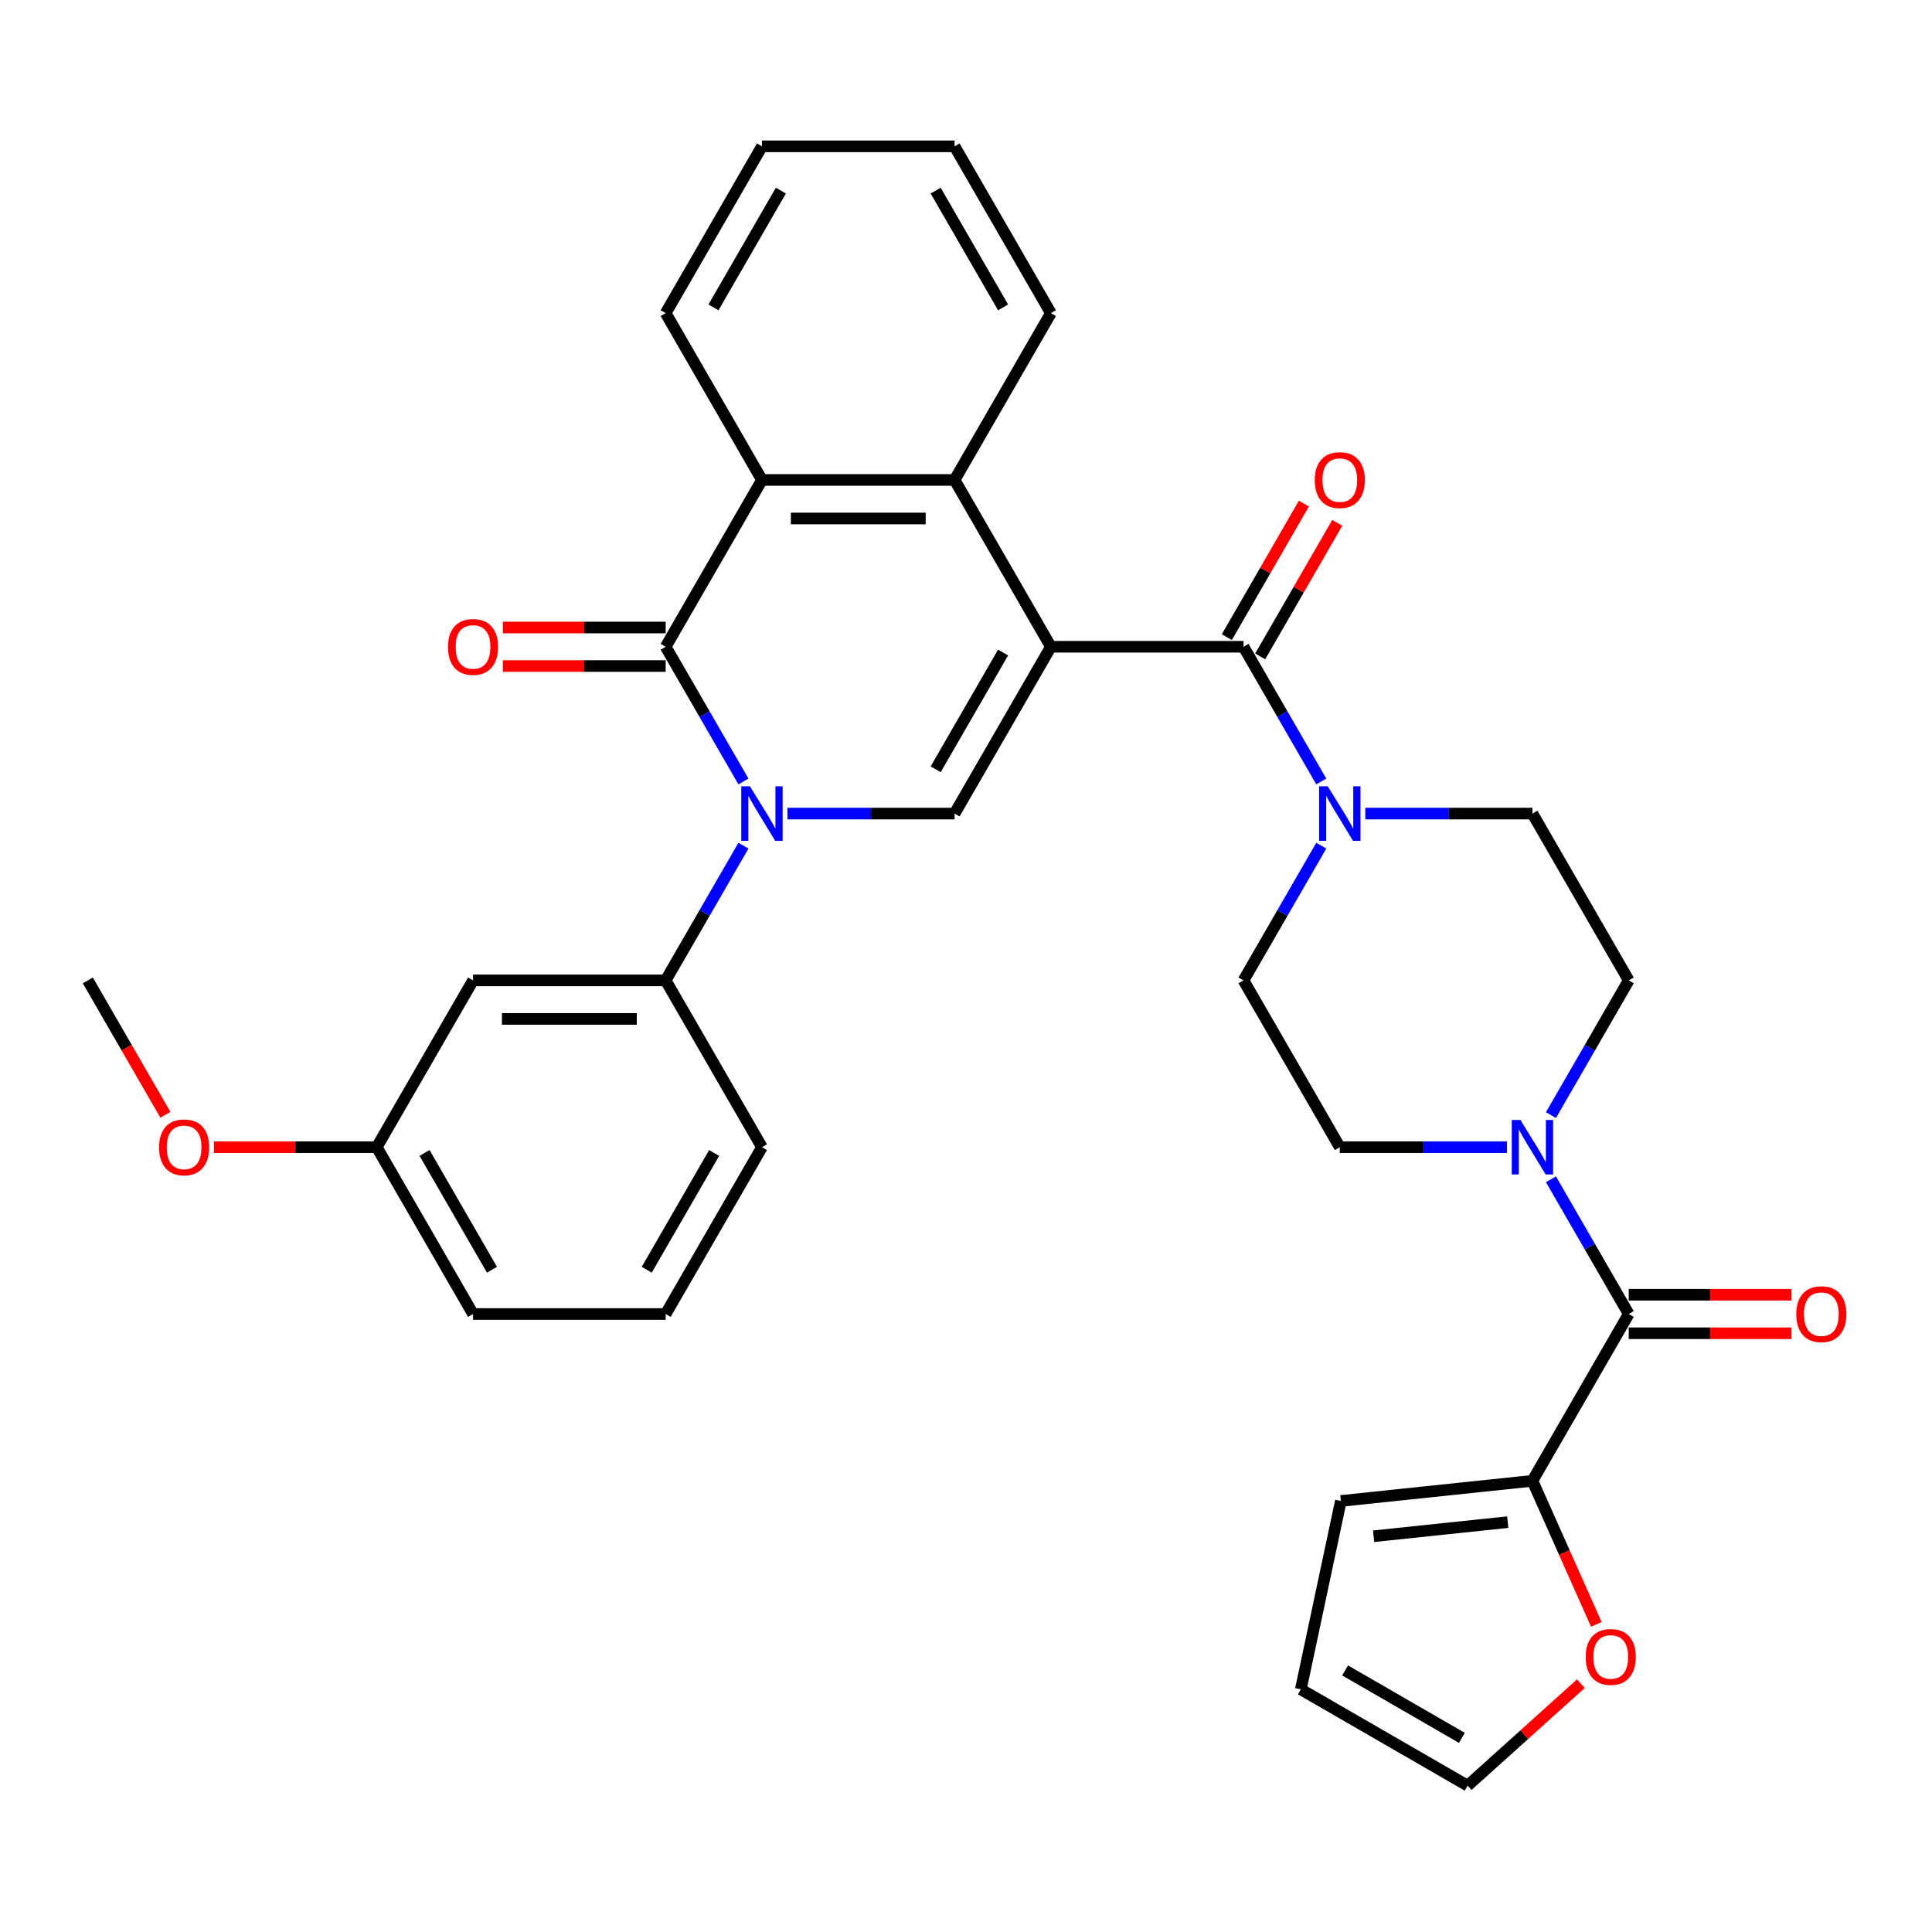 <?xml version='1.0' encoding='iso-8859-1'?>
<svg version='1.1' baseProfile='full'
              xmlns='http://www.w3.org/2000/svg'
                      xmlns:rdkit='http://www.rdkit.org/xml'
                      xmlns:xlink='http://www.w3.org/1999/xlink'
                  xml:space='preserve'
width='1000px' height='1000px' viewBox='0 0 1000 1000'>
<!-- END OF HEADER -->
<rect style='opacity:1.0;fill:#FFFFFF;stroke:none' width='1000' height='1000' x='0' y='0'> </rect>
<path class='bond-2' d='M 543.94,334.766 L 494.092,421.106' style='fill:none;fill-rule:evenodd;stroke:#000000;stroke-width:6px;stroke-linecap:butt;stroke-linejoin:miter;stroke-opacity:1' />
<path class='bond-2' d='M 519.195,337.747 L 484.301,398.185' style='fill:none;fill-rule:evenodd;stroke:#000000;stroke-width:6px;stroke-linecap:butt;stroke-linejoin:miter;stroke-opacity:1' />
<path class='bond-3' d='M 543.94,334.766 L 643.638,334.766' style='fill:none;fill-rule:evenodd;stroke:#000000;stroke-width:6px;stroke-linecap:butt;stroke-linejoin:miter;stroke-opacity:1' />
<path class='bond-4' d='M 543.94,334.766 L 494.092,248.425' style='fill:none;fill-rule:evenodd;stroke:#000000;stroke-width:6px;stroke-linecap:butt;stroke-linejoin:miter;stroke-opacity:1' />
<path class='bond-0' d='M 407.595,421.106 L 450.843,421.106' style='fill:none;fill-rule:evenodd;stroke:#0000FF;stroke-width:6px;stroke-linecap:butt;stroke-linejoin:miter;stroke-opacity:1' />
<path class='bond-0' d='M 450.843,421.106 L 494.092,421.106' style='fill:none;fill-rule:evenodd;stroke:#000000;stroke-width:6px;stroke-linecap:butt;stroke-linejoin:miter;stroke-opacity:1' />
<path class='bond-9' d='M 384.805,437.715 L 364.676,472.581' style='fill:none;fill-rule:evenodd;stroke:#0000FF;stroke-width:6px;stroke-linecap:butt;stroke-linejoin:miter;stroke-opacity:1' />
<path class='bond-9' d='M 364.676,472.581 L 344.546,507.446' style='fill:none;fill-rule:evenodd;stroke:#000000;stroke-width:6px;stroke-linecap:butt;stroke-linejoin:miter;stroke-opacity:1' />
<path class='bond-33' d='M 384.805,404.496 L 364.676,369.631' style='fill:none;fill-rule:evenodd;stroke:#0000FF;stroke-width:6px;stroke-linecap:butt;stroke-linejoin:miter;stroke-opacity:1' />
<path class='bond-33' d='M 364.676,369.631 L 344.546,334.766' style='fill:none;fill-rule:evenodd;stroke:#000000;stroke-width:6px;stroke-linecap:butt;stroke-linejoin:miter;stroke-opacity:1' />
<path class='bond-1' d='M 344.546,334.766 L 394.395,248.425' style='fill:none;fill-rule:evenodd;stroke:#000000;stroke-width:6px;stroke-linecap:butt;stroke-linejoin:miter;stroke-opacity:1' />
<path class='bond-12' d='M 344.546,324.796 L 302.424,324.796' style='fill:none;fill-rule:evenodd;stroke:#000000;stroke-width:6px;stroke-linecap:butt;stroke-linejoin:miter;stroke-opacity:1' />
<path class='bond-12' d='M 302.424,324.796 L 260.302,324.796' style='fill:none;fill-rule:evenodd;stroke:#FF0000;stroke-width:6px;stroke-linecap:butt;stroke-linejoin:miter;stroke-opacity:1' />
<path class='bond-12' d='M 344.546,344.735 L 302.424,344.735' style='fill:none;fill-rule:evenodd;stroke:#000000;stroke-width:6px;stroke-linecap:butt;stroke-linejoin:miter;stroke-opacity:1' />
<path class='bond-12' d='M 302.424,344.735 L 260.302,344.735' style='fill:none;fill-rule:evenodd;stroke:#FF0000;stroke-width:6px;stroke-linecap:butt;stroke-linejoin:miter;stroke-opacity:1' />
<path class='bond-7' d='M 643.638,334.766 L 663.767,369.631' style='fill:none;fill-rule:evenodd;stroke:#000000;stroke-width:6px;stroke-linecap:butt;stroke-linejoin:miter;stroke-opacity:1' />
<path class='bond-7' d='M 663.767,369.631 L 683.897,404.496' style='fill:none;fill-rule:evenodd;stroke:#0000FF;stroke-width:6px;stroke-linecap:butt;stroke-linejoin:miter;stroke-opacity:1' />
<path class='bond-14' d='M 652.272,339.75 L 672.229,305.184' style='fill:none;fill-rule:evenodd;stroke:#000000;stroke-width:6px;stroke-linecap:butt;stroke-linejoin:miter;stroke-opacity:1' />
<path class='bond-14' d='M 672.229,305.184 L 692.185,270.618' style='fill:none;fill-rule:evenodd;stroke:#FF0000;stroke-width:6px;stroke-linecap:butt;stroke-linejoin:miter;stroke-opacity:1' />
<path class='bond-14' d='M 635.004,329.781 L 654.961,295.214' style='fill:none;fill-rule:evenodd;stroke:#000000;stroke-width:6px;stroke-linecap:butt;stroke-linejoin:miter;stroke-opacity:1' />
<path class='bond-14' d='M 654.961,295.214 L 674.917,260.648' style='fill:none;fill-rule:evenodd;stroke:#FF0000;stroke-width:6px;stroke-linecap:butt;stroke-linejoin:miter;stroke-opacity:1' />
<path class='bond-5' d='M 494.092,248.425 L 394.395,248.425' style='fill:none;fill-rule:evenodd;stroke:#000000;stroke-width:6px;stroke-linecap:butt;stroke-linejoin:miter;stroke-opacity:1' />
<path class='bond-5' d='M 479.137,268.365 L 409.349,268.365' style='fill:none;fill-rule:evenodd;stroke:#000000;stroke-width:6px;stroke-linecap:butt;stroke-linejoin:miter;stroke-opacity:1' />
<path class='bond-24' d='M 494.092,248.425 L 543.94,162.085' style='fill:none;fill-rule:evenodd;stroke:#000000;stroke-width:6px;stroke-linecap:butt;stroke-linejoin:miter;stroke-opacity:1' />
<path class='bond-25' d='M 394.395,248.425 L 344.546,162.085' style='fill:none;fill-rule:evenodd;stroke:#000000;stroke-width:6px;stroke-linecap:butt;stroke-linejoin:miter;stroke-opacity:1' />
<path class='bond-6' d='M 843.032,680.127 L 822.903,645.261' style='fill:none;fill-rule:evenodd;stroke:#000000;stroke-width:6px;stroke-linecap:butt;stroke-linejoin:miter;stroke-opacity:1' />
<path class='bond-6' d='M 822.903,645.261 L 802.773,610.396' style='fill:none;fill-rule:evenodd;stroke:#0000FF;stroke-width:6px;stroke-linecap:butt;stroke-linejoin:miter;stroke-opacity:1' />
<path class='bond-10' d='M 843.032,680.127 L 793.183,766.467' style='fill:none;fill-rule:evenodd;stroke:#000000;stroke-width:6px;stroke-linecap:butt;stroke-linejoin:miter;stroke-opacity:1' />
<path class='bond-19' d='M 843.032,690.096 L 885.154,690.096' style='fill:none;fill-rule:evenodd;stroke:#000000;stroke-width:6px;stroke-linecap:butt;stroke-linejoin:miter;stroke-opacity:1' />
<path class='bond-19' d='M 885.154,690.096 L 927.276,690.096' style='fill:none;fill-rule:evenodd;stroke:#FF0000;stroke-width:6px;stroke-linecap:butt;stroke-linejoin:miter;stroke-opacity:1' />
<path class='bond-19' d='M 843.032,670.157 L 885.154,670.157' style='fill:none;fill-rule:evenodd;stroke:#000000;stroke-width:6px;stroke-linecap:butt;stroke-linejoin:miter;stroke-opacity:1' />
<path class='bond-19' d='M 885.154,670.157 L 927.276,670.157' style='fill:none;fill-rule:evenodd;stroke:#FF0000;stroke-width:6px;stroke-linecap:butt;stroke-linejoin:miter;stroke-opacity:1' />
<path class='bond-15' d='M 683.897,437.715 L 663.767,472.581' style='fill:none;fill-rule:evenodd;stroke:#0000FF;stroke-width:6px;stroke-linecap:butt;stroke-linejoin:miter;stroke-opacity:1' />
<path class='bond-15' d='M 663.767,472.581 L 643.638,507.446' style='fill:none;fill-rule:evenodd;stroke:#000000;stroke-width:6px;stroke-linecap:butt;stroke-linejoin:miter;stroke-opacity:1' />
<path class='bond-16' d='M 706.686,421.106 L 749.935,421.106' style='fill:none;fill-rule:evenodd;stroke:#0000FF;stroke-width:6px;stroke-linecap:butt;stroke-linejoin:miter;stroke-opacity:1' />
<path class='bond-16' d='M 749.935,421.106 L 793.183,421.106' style='fill:none;fill-rule:evenodd;stroke:#000000;stroke-width:6px;stroke-linecap:butt;stroke-linejoin:miter;stroke-opacity:1' />
<path class='bond-8' d='M 802.773,577.177 L 822.903,542.311' style='fill:none;fill-rule:evenodd;stroke:#0000FF;stroke-width:6px;stroke-linecap:butt;stroke-linejoin:miter;stroke-opacity:1' />
<path class='bond-8' d='M 822.903,542.311 L 843.032,507.446' style='fill:none;fill-rule:evenodd;stroke:#000000;stroke-width:6px;stroke-linecap:butt;stroke-linejoin:miter;stroke-opacity:1' />
<path class='bond-35' d='M 779.984,593.786 L 736.735,593.786' style='fill:none;fill-rule:evenodd;stroke:#0000FF;stroke-width:6px;stroke-linecap:butt;stroke-linejoin:miter;stroke-opacity:1' />
<path class='bond-35' d='M 736.735,593.786 L 693.486,593.786' style='fill:none;fill-rule:evenodd;stroke:#000000;stroke-width:6px;stroke-linecap:butt;stroke-linejoin:miter;stroke-opacity:1' />
<path class='bond-11' d='M 344.546,507.446 L 244.849,507.446' style='fill:none;fill-rule:evenodd;stroke:#000000;stroke-width:6px;stroke-linecap:butt;stroke-linejoin:miter;stroke-opacity:1' />
<path class='bond-11' d='M 329.592,527.386 L 259.804,527.386' style='fill:none;fill-rule:evenodd;stroke:#000000;stroke-width:6px;stroke-linecap:butt;stroke-linejoin:miter;stroke-opacity:1' />
<path class='bond-26' d='M 344.546,507.446 L 394.395,593.786' style='fill:none;fill-rule:evenodd;stroke:#000000;stroke-width:6px;stroke-linecap:butt;stroke-linejoin:miter;stroke-opacity:1' />
<path class='bond-13' d='M 793.183,766.467 L 809.726,803.621' style='fill:none;fill-rule:evenodd;stroke:#000000;stroke-width:6px;stroke-linecap:butt;stroke-linejoin:miter;stroke-opacity:1' />
<path class='bond-13' d='M 809.726,803.621 L 826.268,840.776' style='fill:none;fill-rule:evenodd;stroke:#FF0000;stroke-width:6px;stroke-linecap:butt;stroke-linejoin:miter;stroke-opacity:1' />
<path class='bond-20' d='M 793.183,766.467 L 694.032,776.888' style='fill:none;fill-rule:evenodd;stroke:#000000;stroke-width:6px;stroke-linecap:butt;stroke-linejoin:miter;stroke-opacity:1' />
<path class='bond-20' d='M 780.395,787.86 L 710.989,795.155' style='fill:none;fill-rule:evenodd;stroke:#000000;stroke-width:6px;stroke-linecap:butt;stroke-linejoin:miter;stroke-opacity:1' />
<path class='bond-23' d='M 244.849,507.446 L 195,593.786' style='fill:none;fill-rule:evenodd;stroke:#000000;stroke-width:6px;stroke-linecap:butt;stroke-linejoin:miter;stroke-opacity:1' />
<path class='bond-21' d='M 818.281,871.459 L 788.963,897.857' style='fill:none;fill-rule:evenodd;stroke:#FF0000;stroke-width:6px;stroke-linecap:butt;stroke-linejoin:miter;stroke-opacity:1' />
<path class='bond-21' d='M 788.963,897.857 L 759.645,924.255' style='fill:none;fill-rule:evenodd;stroke:#000000;stroke-width:6px;stroke-linecap:butt;stroke-linejoin:miter;stroke-opacity:1' />
<path class='bond-17' d='M 643.638,507.446 L 693.486,593.786' style='fill:none;fill-rule:evenodd;stroke:#000000;stroke-width:6px;stroke-linecap:butt;stroke-linejoin:miter;stroke-opacity:1' />
<path class='bond-18' d='M 793.183,421.106 L 843.032,507.446' style='fill:none;fill-rule:evenodd;stroke:#000000;stroke-width:6px;stroke-linecap:butt;stroke-linejoin:miter;stroke-opacity:1' />
<path class='bond-22' d='M 694.032,776.888 L 673.304,874.407' style='fill:none;fill-rule:evenodd;stroke:#000000;stroke-width:6px;stroke-linecap:butt;stroke-linejoin:miter;stroke-opacity:1' />
<path class='bond-37' d='M 759.645,924.255 L 673.304,874.407' style='fill:none;fill-rule:evenodd;stroke:#000000;stroke-width:6px;stroke-linecap:butt;stroke-linejoin:miter;stroke-opacity:1' />
<path class='bond-37' d='M 756.663,899.51 L 696.225,864.616' style='fill:none;fill-rule:evenodd;stroke:#000000;stroke-width:6px;stroke-linecap:butt;stroke-linejoin:miter;stroke-opacity:1' />
<path class='bond-27' d='M 195,593.786 L 152.878,593.786' style='fill:none;fill-rule:evenodd;stroke:#000000;stroke-width:6px;stroke-linecap:butt;stroke-linejoin:miter;stroke-opacity:1' />
<path class='bond-27' d='M 152.878,593.786 L 110.756,593.786' style='fill:none;fill-rule:evenodd;stroke:#FF0000;stroke-width:6px;stroke-linecap:butt;stroke-linejoin:miter;stroke-opacity:1' />
<path class='bond-36' d='M 195,593.786 L 244.849,680.127' style='fill:none;fill-rule:evenodd;stroke:#000000;stroke-width:6px;stroke-linecap:butt;stroke-linejoin:miter;stroke-opacity:1' />
<path class='bond-36' d='M 219.746,596.768 L 254.64,657.206' style='fill:none;fill-rule:evenodd;stroke:#000000;stroke-width:6px;stroke-linecap:butt;stroke-linejoin:miter;stroke-opacity:1' />
<path class='bond-31' d='M 543.94,162.085 L 494.092,75.745' style='fill:none;fill-rule:evenodd;stroke:#000000;stroke-width:6px;stroke-linecap:butt;stroke-linejoin:miter;stroke-opacity:1' />
<path class='bond-31' d='M 519.195,159.104 L 484.301,98.665' style='fill:none;fill-rule:evenodd;stroke:#000000;stroke-width:6px;stroke-linecap:butt;stroke-linejoin:miter;stroke-opacity:1' />
<path class='bond-34' d='M 344.546,162.085 L 394.395,75.745' style='fill:none;fill-rule:evenodd;stroke:#000000;stroke-width:6px;stroke-linecap:butt;stroke-linejoin:miter;stroke-opacity:1' />
<path class='bond-34' d='M 369.291,159.104 L 404.185,98.665' style='fill:none;fill-rule:evenodd;stroke:#000000;stroke-width:6px;stroke-linecap:butt;stroke-linejoin:miter;stroke-opacity:1' />
<path class='bond-28' d='M 394.395,593.786 L 344.546,680.127' style='fill:none;fill-rule:evenodd;stroke:#000000;stroke-width:6px;stroke-linecap:butt;stroke-linejoin:miter;stroke-opacity:1' />
<path class='bond-28' d='M 369.649,596.768 L 334.755,657.206' style='fill:none;fill-rule:evenodd;stroke:#000000;stroke-width:6px;stroke-linecap:butt;stroke-linejoin:miter;stroke-opacity:1' />
<path class='bond-30' d='M 85.621,577.017 L 65.538,542.232' style='fill:none;fill-rule:evenodd;stroke:#FF0000;stroke-width:6px;stroke-linecap:butt;stroke-linejoin:miter;stroke-opacity:1' />
<path class='bond-30' d='M 65.538,542.232 L 45.455,507.446' style='fill:none;fill-rule:evenodd;stroke:#000000;stroke-width:6px;stroke-linecap:butt;stroke-linejoin:miter;stroke-opacity:1' />
<path class='bond-29' d='M 344.546,680.127 L 244.849,680.127' style='fill:none;fill-rule:evenodd;stroke:#000000;stroke-width:6px;stroke-linecap:butt;stroke-linejoin:miter;stroke-opacity:1' />
<path class='bond-32' d='M 494.092,75.745 L 394.395,75.745' style='fill:none;fill-rule:evenodd;stroke:#000000;stroke-width:6px;stroke-linecap:butt;stroke-linejoin:miter;stroke-opacity:1' />
<path  class='atom-1' d='M 388.154 406.989
L 397.406 421.943
Q 398.323 423.419, 399.798 426.091
Q 401.274 428.763, 401.354 428.922
L 401.354 406.989
L 405.102 406.989
L 405.102 435.223
L 401.234 435.223
L 391.304 418.873
Q 390.148 416.958, 388.911 414.765
Q 387.715 412.572, 387.356 411.894
L 387.356 435.223
L 383.687 435.223
L 383.687 406.989
L 388.154 406.989
' fill='#0000FF'/>
<path  class='atom-8' d='M 687.245 406.989
L 696.497 421.943
Q 697.414 423.419, 698.89 426.091
Q 700.365 428.763, 700.445 428.922
L 700.445 406.989
L 704.194 406.989
L 704.194 435.223
L 700.325 435.223
L 690.396 418.873
Q 689.239 416.958, 688.003 414.765
Q 686.807 412.572, 686.448 411.894
L 686.448 435.223
L 682.779 435.223
L 682.779 406.989
L 687.245 406.989
' fill='#0000FF'/>
<path  class='atom-9' d='M 786.942 579.669
L 796.194 594.624
Q 797.112 596.099, 798.587 598.771
Q 800.063 601.443, 800.142 601.603
L 800.142 579.669
L 803.891 579.669
L 803.891 607.904
L 800.023 607.904
L 790.093 591.553
Q 788.936 589.639, 787.7 587.446
Q 786.504 585.252, 786.145 584.574
L 786.145 607.904
L 782.476 607.904
L 782.476 579.669
L 786.942 579.669
' fill='#0000FF'/>
<path  class='atom-13' d='M 231.888 334.845
Q 231.888 328.066, 235.238 324.277
Q 238.588 320.489, 244.849 320.489
Q 251.11 320.489, 254.46 324.277
Q 257.81 328.066, 257.81 334.845
Q 257.81 341.704, 254.42 345.613
Q 251.03 349.481, 244.849 349.481
Q 238.628 349.481, 235.238 345.613
Q 231.888 341.744, 231.888 334.845
M 244.849 346.291
Q 249.156 346.291, 251.469 343.419
Q 253.822 340.508, 253.822 334.845
Q 253.822 329.302, 251.469 326.511
Q 249.156 323.679, 244.849 323.679
Q 240.542 323.679, 238.189 326.471
Q 235.876 329.262, 235.876 334.845
Q 235.876 340.548, 238.189 343.419
Q 240.542 346.291, 244.849 346.291
' fill='#FF0000'/>
<path  class='atom-14' d='M 820.773 857.625
Q 820.773 850.845, 824.123 847.057
Q 827.473 843.268, 833.734 843.268
Q 839.995 843.268, 843.345 847.057
Q 846.695 850.845, 846.695 857.625
Q 846.695 864.484, 843.305 868.392
Q 839.915 872.26, 833.734 872.26
Q 827.513 872.26, 824.123 868.392
Q 820.773 864.524, 820.773 857.625
M 833.734 869.07
Q 838.041 869.07, 840.354 866.199
Q 842.707 863.287, 842.707 857.625
Q 842.707 852.082, 840.354 849.29
Q 838.041 846.459, 833.734 846.459
Q 829.427 846.459, 827.074 849.25
Q 824.761 852.042, 824.761 857.625
Q 824.761 863.327, 827.074 866.199
Q 829.427 869.07, 833.734 869.07
' fill='#FF0000'/>
<path  class='atom-15' d='M 680.526 248.505
Q 680.526 241.726, 683.875 237.937
Q 687.225 234.149, 693.486 234.149
Q 699.747 234.149, 703.097 237.937
Q 706.447 241.726, 706.447 248.505
Q 706.447 255.364, 703.057 259.272
Q 699.667 263.141, 693.486 263.141
Q 687.265 263.141, 683.875 259.272
Q 680.526 255.404, 680.526 248.505
M 693.486 259.95
Q 697.793 259.95, 700.106 257.079
Q 702.459 254.168, 702.459 248.505
Q 702.459 242.962, 700.106 240.17
Q 697.793 237.339, 693.486 237.339
Q 689.179 237.339, 686.827 240.13
Q 684.514 242.922, 684.514 248.505
Q 684.514 254.208, 686.827 257.079
Q 689.179 259.95, 693.486 259.95
' fill='#FF0000'/>
<path  class='atom-20' d='M 929.769 680.206
Q 929.769 673.427, 933.118 669.639
Q 936.468 665.85, 942.729 665.85
Q 948.99 665.85, 952.34 669.639
Q 955.69 673.427, 955.69 680.206
Q 955.69 687.066, 952.3 690.974
Q 948.91 694.842, 942.729 694.842
Q 936.508 694.842, 933.118 690.974
Q 929.769 687.106, 929.769 680.206
M 942.729 691.652
Q 947.036 691.652, 949.349 688.78
Q 951.702 685.869, 951.702 680.206
Q 951.702 674.663, 949.349 671.872
Q 947.036 669.04, 942.729 669.04
Q 938.422 669.04, 936.069 671.832
Q 933.756 674.623, 933.756 680.206
Q 933.756 685.909, 936.069 688.78
Q 938.422 691.652, 942.729 691.652
' fill='#FF0000'/>
<path  class='atom-28' d='M 82.343 593.866
Q 82.343 587.087, 85.692 583.298
Q 89.042 579.51, 95.303 579.51
Q 101.564 579.51, 104.914 583.298
Q 108.264 587.087, 108.264 593.866
Q 108.264 600.725, 104.874 604.633
Q 101.484 608.502, 95.303 608.502
Q 89.082 608.502, 85.692 604.633
Q 82.343 600.765, 82.343 593.866
M 95.303 605.311
Q 99.61 605.311, 101.923 602.44
Q 104.276 599.529, 104.276 593.866
Q 104.276 588.323, 101.923 585.531
Q 99.61 582.7, 95.303 582.7
Q 90.996 582.7, 88.643 585.492
Q 86.33 588.283, 86.33 593.866
Q 86.33 599.569, 88.643 602.44
Q 90.996 605.311, 95.303 605.311
' fill='#FF0000'/>
</svg>
